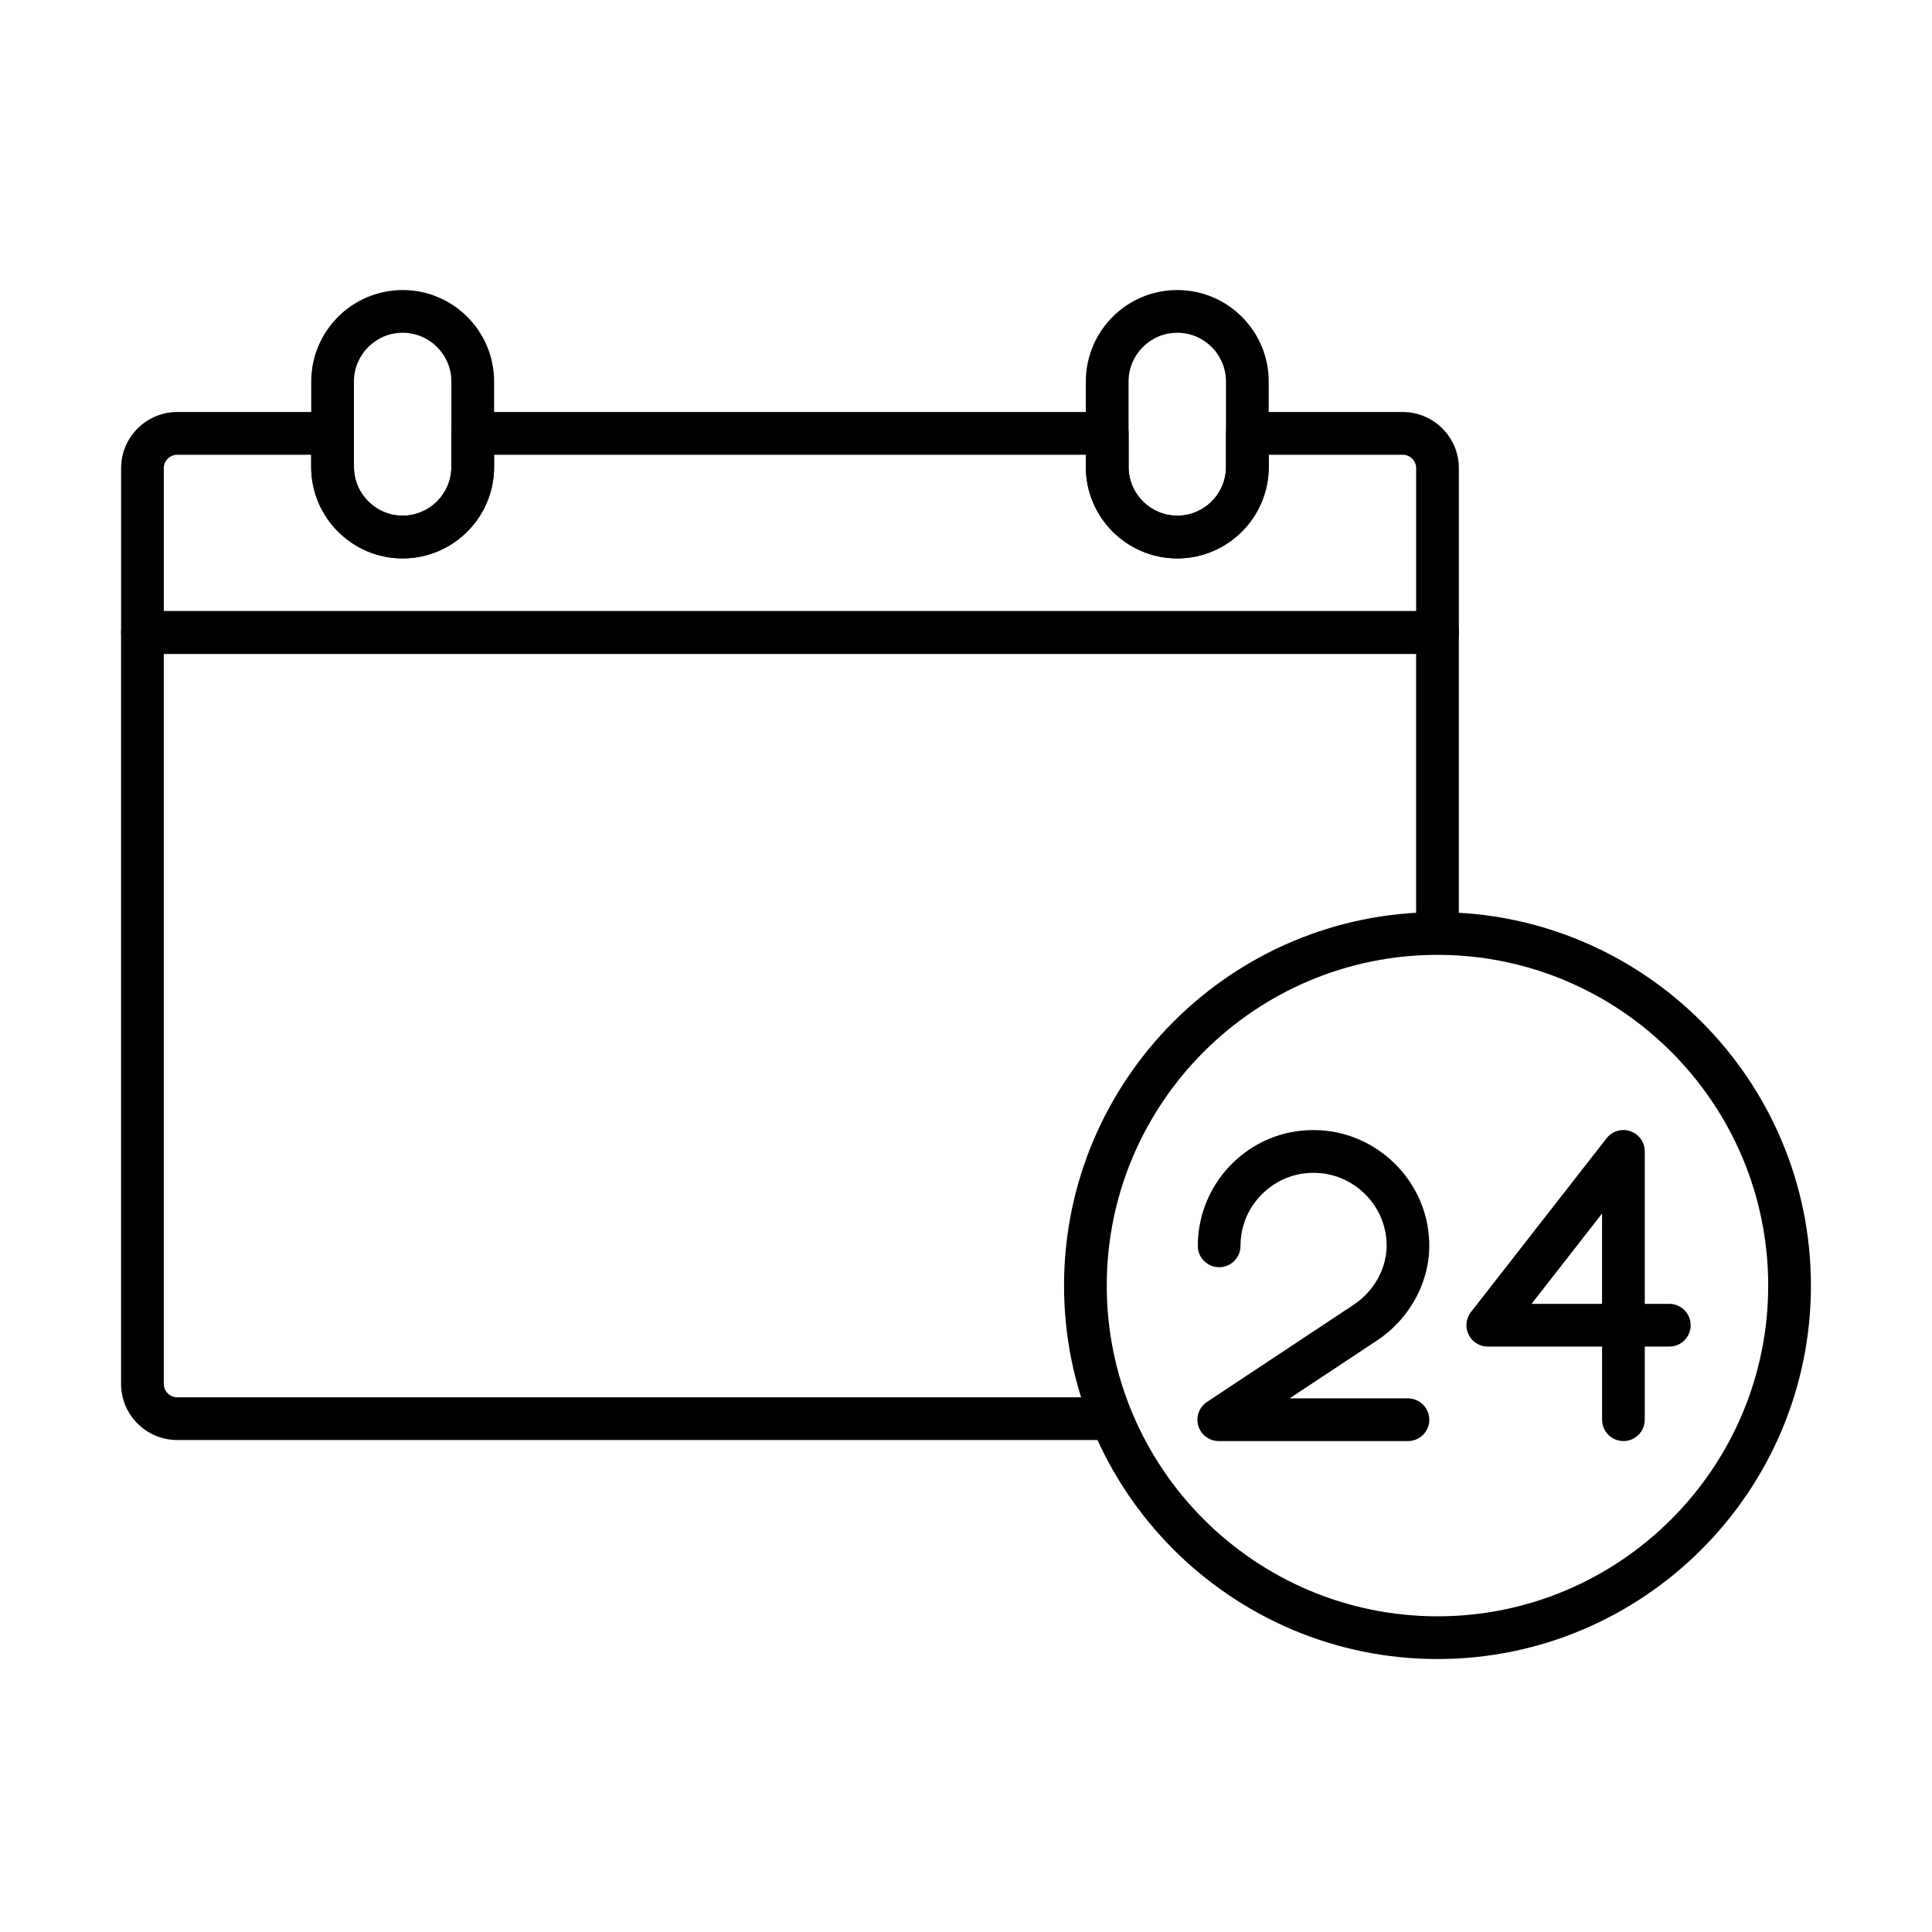 <?xml version="1.0" encoding="UTF-8"?>
<!-- Uploaded to: ICON Repo, www.svgrepo.com, Generator: ICON Repo Mixer Tools -->
<svg fill="#000000" width="800px" height="800px" version="1.1" viewBox="144 144 512 512" xmlns="http://www.w3.org/2000/svg">
 <g>
  <path d="m435.3 525.62h-244.33c-8.211 0-14.887-6.676-14.887-14.887v-199.11c0-3.129 2.535-5.664 5.664-5.664h343.2c3.129 0 5.66 2.535 5.66 5.664v77.414c0 3.129-2.531 5.664-5.66 5.664-3.133 0-5.664-2.535-5.664-5.664v-71.754h-331.88v193.46c0 1.961 1.602 3.562 3.57 3.562h244.33c3.125 0 5.664 2.531 5.664 5.66 0 3.125-2.531 5.656-5.664 5.656z"/>
  <path d="m524.95 317.29h-343.19c-3.121 0-5.664-2.535-5.664-5.664v-43.551c0-8.215 6.688-14.887 14.891-14.887h41.148c3.121 0 5.664 2.531 5.664 5.66v8.898c0 7.125 5.797 12.91 12.91 12.91 7.113 0 12.906-5.793 12.906-12.91v-8.898c0-3.129 2.531-5.66 5.66-5.66h168.16c3.129 0 5.66 2.531 5.66 5.66v8.898c0 7.125 5.797 12.91 12.91 12.91 7.113 0 12.906-5.793 12.906-12.91v-8.898c0-3.129 2.535-5.66 5.664-5.66h41.152c8.211 0 14.887 6.672 14.887 14.887v43.551c-0.008 3.129-2.543 5.664-5.664 5.664zm-337.54-11.328h331.88v-37.887c0-1.969-1.602-3.562-3.57-3.562h-35.492v3.234c0 13.367-10.867 24.234-24.23 24.234-13.367 0-24.234-10.867-24.234-24.234v-3.234h-156.83v3.234c0 13.367-10.879 24.234-24.234 24.234-13.367 0-24.234-10.867-24.234-24.234v-3.234h-35.488c-1.969 0-3.57 1.602-3.57 3.562v37.887z"/>
  <path d="m250.71 291.98c-13.363 0-24.234-10.867-24.234-24.234v-22.648c0-13.367 10.871-24.234 24.234-24.234 13.359 0 24.234 10.867 24.234 24.234v22.648c-0.008 13.367-10.875 24.234-24.234 24.234zm0-59.793c-7.121 0-12.91 5.793-12.91 12.91v22.648c0 7.121 5.797 12.91 12.91 12.91s12.91-5.797 12.91-12.91v-22.648c0-7.117-5.797-12.91-12.91-12.91z"/>
  <path d="m455.99 291.98c-13.367 0-24.234-10.867-24.234-24.234v-22.648c0-13.367 10.867-24.234 24.234-24.234 13.363 0 24.23 10.867 24.23 24.234v22.648c0 13.367-10.867 24.234-24.23 24.234zm0-59.793c-7.121 0-12.906 5.793-12.906 12.91v22.648c0 7.121 5.793 12.91 12.906 12.91s12.906-5.797 12.906-12.91v-22.648c0-7.117-5.785-12.91-12.906-12.91z"/>
  <path d="m524.95 583.66c-54.57 0-98.969-44.398-98.969-98.965 0-54.57 44.398-98.965 98.969-98.965 54.57 0 98.965 44.395 98.965 98.965 0 54.566-44.395 98.965-98.965 98.965zm0-186.61c-48.328 0-87.648 39.312-87.648 87.641 0 48.324 39.32 87.648 87.648 87.648s87.641-39.316 87.641-87.648c0-48.328-39.312-87.641-87.641-87.641z"/>
  <path d="m517.13 525.9h-50.145c-2.496 0-4.703-1.637-5.418-4.027-0.719-2.391 0.211-4.969 2.297-6.348l38.82-25.719c5.691-3.773 9.055-10.105 8.773-16.523-0.016-0.359-0.043-0.723-0.078-1.082-0.914-9.363-8.703-16.828-18.129-17.355-5.375-0.316-10.52 1.555-14.43 5.25-3.914 3.691-6.066 8.695-6.066 14.066 0 3.129-2.535 5.664-5.664 5.664-3.121 0-5.664-2.535-5.664-5.664 0-8.398 3.5-16.531 9.613-22.301 6.188-5.856 14.27-8.816 22.832-8.324 14.941 0.844 27.293 12.688 28.754 27.555 0.055 0.566 0.098 1.137 0.125 1.699 0.457 10.367-4.844 20.496-13.832 26.457l-23.152 15.336h31.348c3.129 0 5.664 2.531 5.664 5.664 0.016 3.109-2.516 5.652-5.648 5.652z"/>
  <path d="m574.23 525.9c-3.121 0-5.66-2.531-5.66-5.664v-19.379h-30.293c-2.164 0-4.141-1.23-5.09-3.184-0.949-1.941-0.703-4.254 0.625-5.961l35.941-46.055c1.488-1.91 4.019-2.664 6.305-1.875 2.289 0.781 3.82 2.938 3.82 5.356v40.395h6.504c3.121 0 5.66 2.531 5.66 5.664 0 3.129-2.527 5.66-5.66 5.66h-6.504v19.379c0.008 3.125-2.527 5.664-5.648 5.664zm-24.355-36.359h18.684v-23.941z"/>
 </g>
</svg>